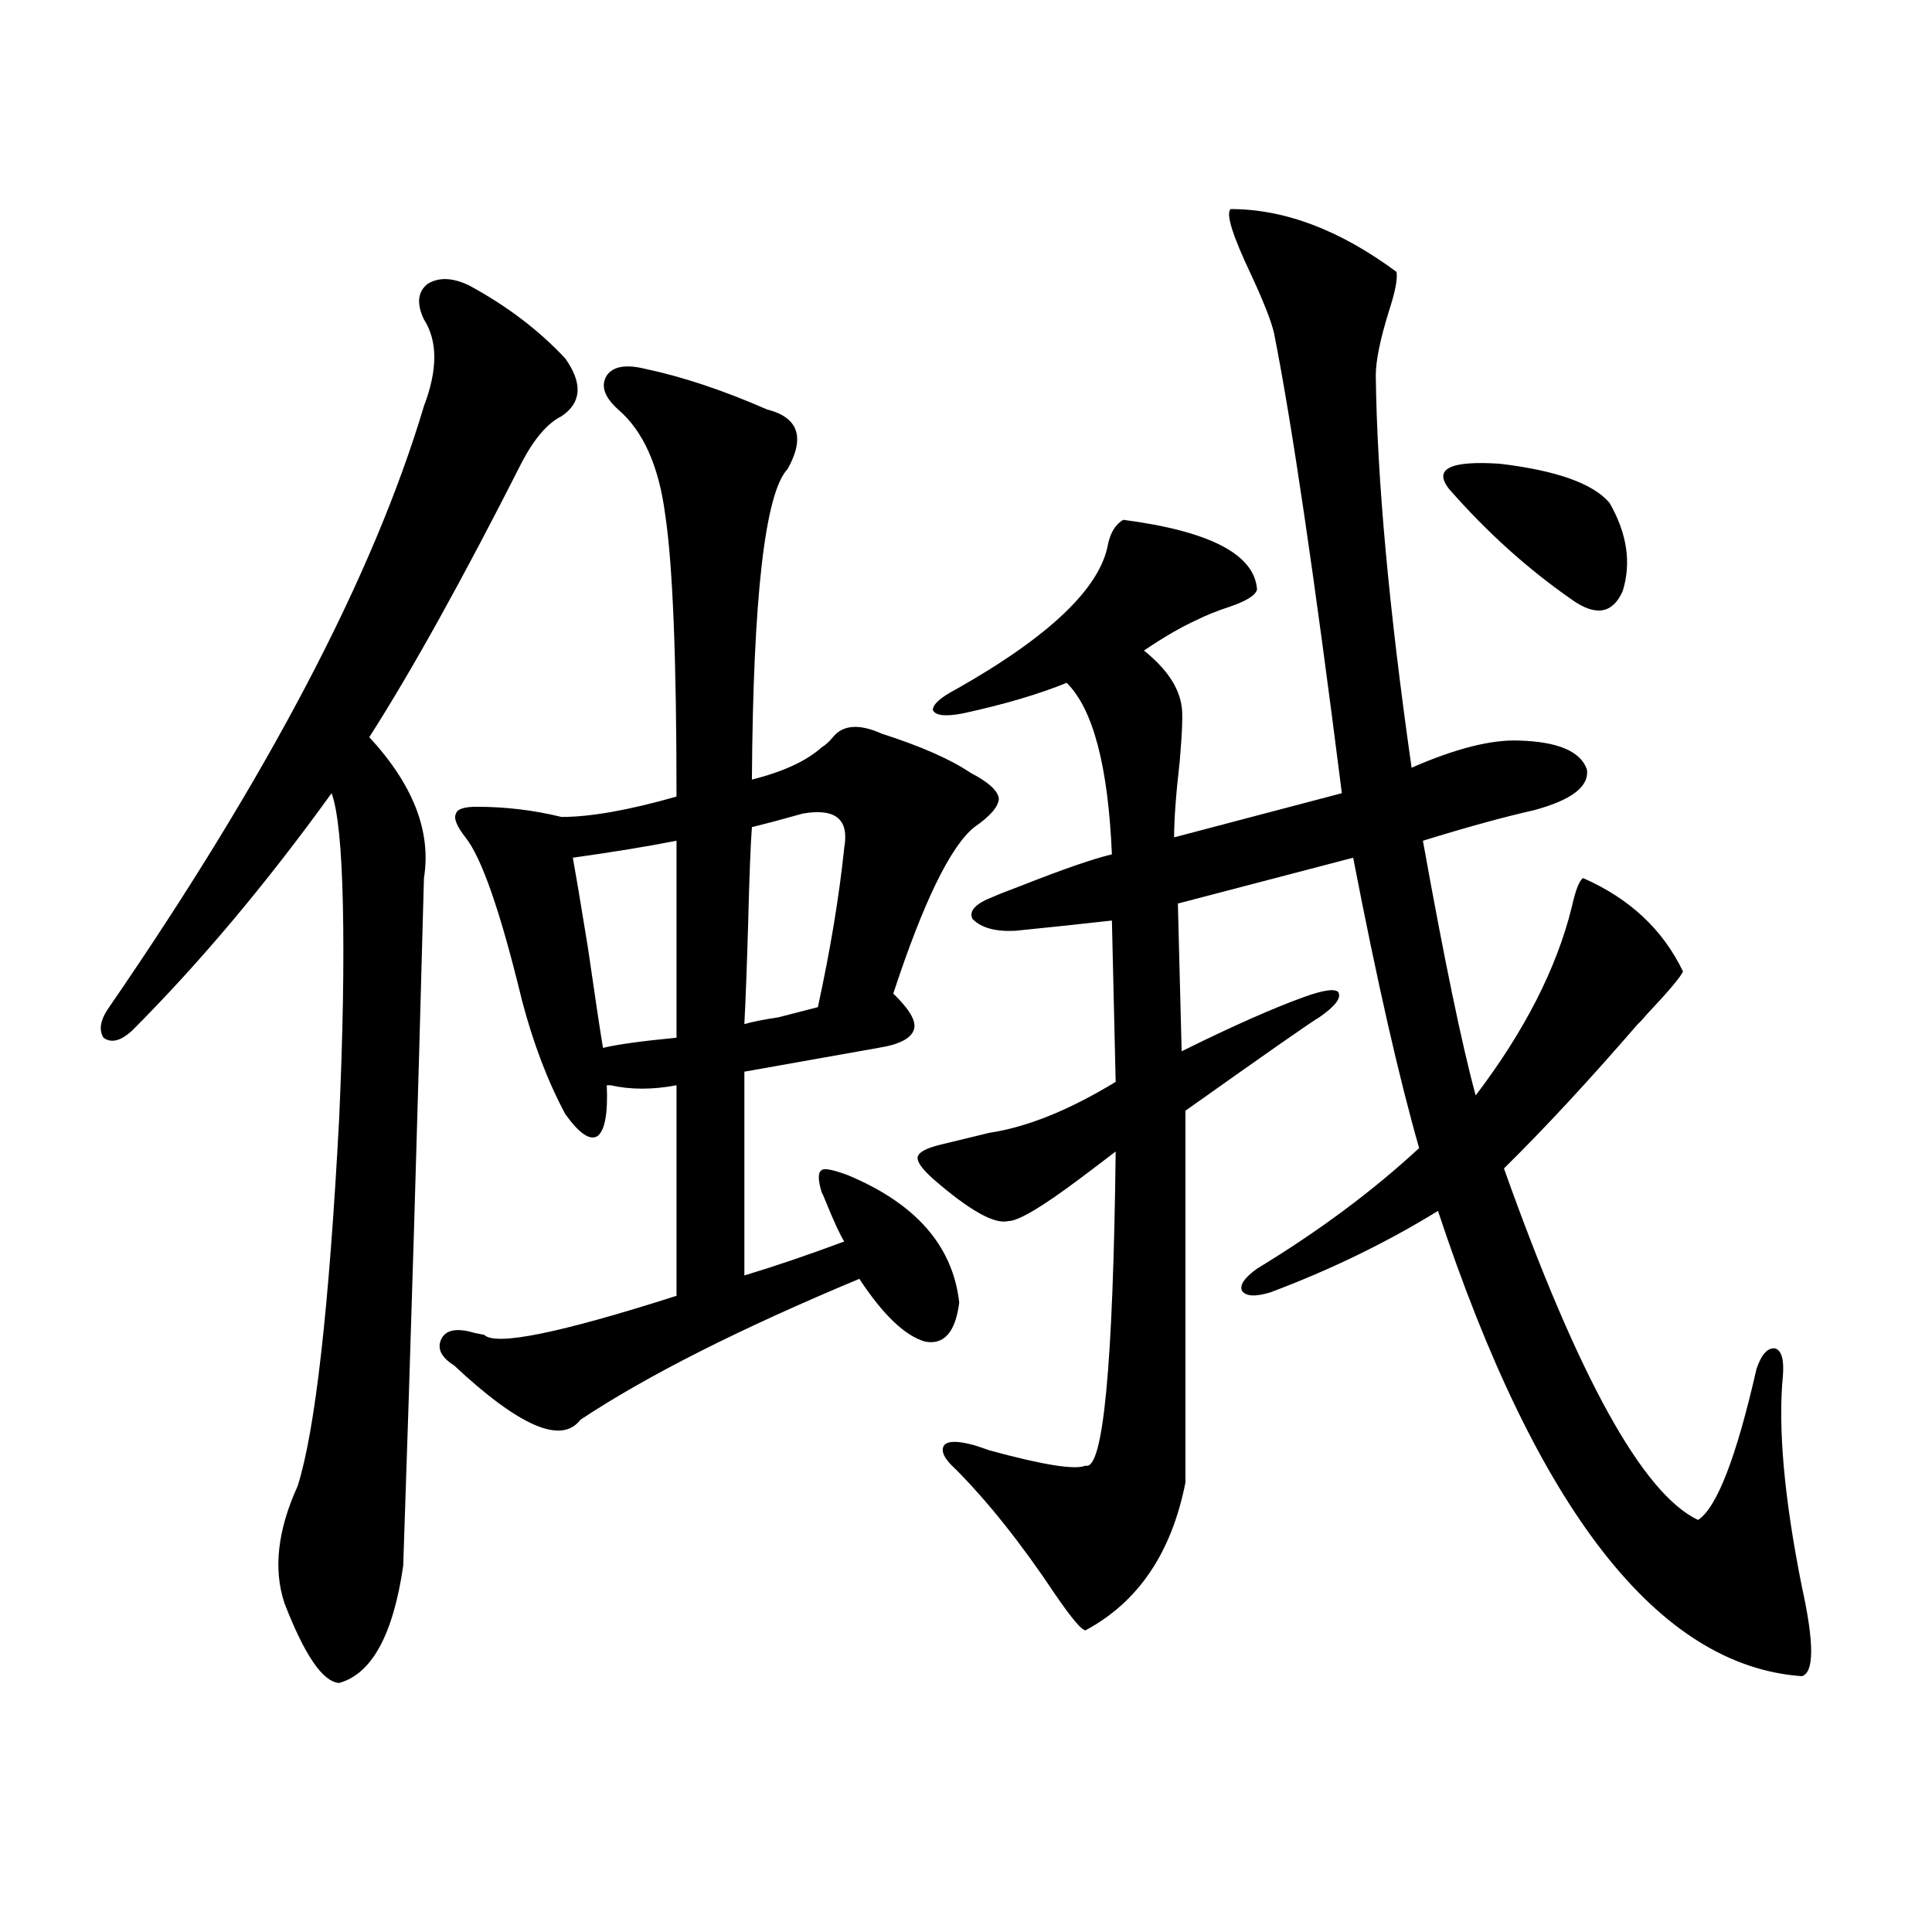<?xml version="1.0" encoding="utf-8"?>
<!-- Generator: Adobe Illustrator 16.0.0, SVG Export Plug-In . SVG Version: 6.00 Build 0)  -->
<!DOCTYPE svg PUBLIC "-//W3C//DTD SVG 1.1//EN" "http://www.w3.org/Graphics/SVG/1.1/DTD/svg11.dtd">
<svg version="1.1" id="图层_1" xmlns="http://www.w3.org/2000/svg" xmlns:xlink="http://www.w3.org/1999/xlink" x="0px" y="0px"
	 width="1000px" height="1000px" viewBox="0 0 1000 1000" enable-background="new 0 0 1000 1000" xml:space="preserve">
<path d="M219.434,165.34c-3.902-8.198-3.262-14.351,1.951-18.457c5.854-3.516,13.003-3.214,21.463,0.879
	c19.512,10.547,36.097,23.153,49.755,37.793c9.101,12.896,8.445,22.852-1.951,29.883c-7.164,3.516-13.993,11.426-20.487,23.73
	c-30.578,60.356-56.919,107.817-79.022,142.383c22.759,24.609,32.194,48.931,28.292,72.949
	c-3.262,123.047-6.829,241.699-10.731,355.957c-5.213,35.733-16.265,55.948-33.17,60.645c-8.46-0.591-17.896-14.364-28.292-41.309
	c-5.854-17.578-3.582-37.793,6.829-60.645c9.101-28.702,16.25-91.983,21.463-189.844c1.951-43.354,2.592-80.269,1.951-110.742
	c-0.655-29.883-2.606-49.219-5.854-58.008c-33.825,46.884-68.291,87.891-103.412,123.047c-5.854,5.273-10.731,6.454-14.634,3.516
	c-2.606-4.093-1.631-9.366,2.927-15.82c82.59-120.108,136.902-223.819,162.923-311.133
	C226.583,191.419,226.583,176.478,219.434,165.34z M436.989,642.586c-1.951-2.925-5.213-9.956-9.756-21.094
	c-0.655-1.758-1.311-3.214-1.951-4.395c-1.951-6.44-1.951-10.245,0-11.426c1.296-1.167,5.854-0.288,13.658,2.637
	c35.121,14.653,54.298,36.626,57.56,65.918c-1.951,15.243-7.805,21.973-17.561,20.215c-10.411-2.925-21.798-13.761-34.146-32.52
	c-61.797,25.79-109.921,50.098-144.387,72.949c-9.756,12.896-31.554,3.516-65.364-28.125c-6.509-4.093-8.78-8.487-6.829-13.184
	c1.951-4.683,6.829-6.152,14.634-4.395c1.951,0.591,4.543,1.181,7.805,1.758c5.854,5.864,39.023-0.879,99.51-20.215V561.727
	c-12.362,2.349-23.749,2.349-34.146,0c-0.655,0-1.311,0-1.951,0c0.641,14.653-0.976,23.442-4.878,26.367
	c-3.902,2.349-9.436-1.456-16.585-11.426c-9.115-16.987-16.585-36.612-22.438-58.887c-11.066-45.703-20.822-73.828-29.268-84.375
	c-4.558-5.851-6.188-9.956-4.878-12.305c0.641-2.335,4.223-3.516,10.731-3.516c14.954,0,29.588,1.758,43.901,5.273
	c14.954,0,34.786-3.516,59.511-10.547c0-71.479-1.951-120.108-5.854-145.898c-3.262-25.187-11.387-43.354-24.39-54.492
	c-7.164-6.44-9.115-12.305-5.854-17.578c3.247-4.683,9.756-5.851,19.512-3.516c19.512,4.106,40.64,11.138,63.413,21.094
	c16.25,4.106,19.832,14.364,10.731,30.762c-11.707,12.305-17.896,65.918-18.536,160.84c16.25-4.093,28.292-9.668,36.097-16.699
	c1.951-1.167,3.902-2.925,5.854-5.273c5.198-6.44,13.658-7.031,25.365-1.758c20.152,6.454,35.441,13.184,45.853,20.215
	c9.101,4.696,13.979,9.091,14.634,13.184c0,4.106-4.237,9.091-12.683,14.941c-12.362,9.97-26.341,38.672-41.95,86.133
	c8.445,8.212,12.027,14.364,10.731,18.457c-1.311,4.696-7.484,7.91-18.536,9.668l-69.267,12.305v105.469
	C400.893,655.481,418.118,649.617,436.989,642.586z M312.114,542.391c7.149-1.758,19.832-3.516,38.048-5.273V435.164
	c-14.969,2.938-32.85,5.864-53.657,8.789c1.296,7.031,3.902,22.563,7.805,46.582C308.212,517.493,310.804,534.782,312.114,542.391z
	 M389.186,428.133c-0.655,8.212-1.311,24.911-1.951,50.098c-0.655,22.274-1.311,39.551-1.951,51.855
	c3.902-1.167,9.756-2.335,17.561-3.516c9.101-2.335,15.93-4.093,20.487-5.273c6.494-29.883,11.052-57.417,13.658-82.617
	c2.592-14.64-4.558-20.503-21.463-17.578C405.115,424.04,396.335,426.375,389.186,428.133z M636.984,108.211
	c27.957,0,56.584,10.849,85.852,32.52c0.641,3.516-0.655,10.259-3.902,20.215c-4.558,14.653-6.829,25.79-6.829,33.398
	c0.641,53.325,6.829,121.001,18.536,203.027c22.759-9.956,41.295-14.64,55.608-14.063c20.152,0.591,31.859,5.575,35.121,14.941
	c1.296,8.789-7.805,15.82-27.316,21.094c-15.609,3.516-34.801,8.789-57.56,15.82c11.052,61.523,20.152,105.469,27.316,131.836
	c25.365-33.398,41.95-65.918,49.755-97.559c1.951-8.789,3.902-13.761,5.854-14.941c24.055,10.547,41.295,26.669,51.706,48.34
	c-1.311,2.938-7.484,10.259-18.536,21.973c-1.951,2.349-3.582,4.106-4.878,5.273c-25.365,29.306-48.459,54.204-69.267,74.707
	c38.368,107.817,71.858,168.462,100.485,181.934c9.756-6.44,19.832-32.52,30.243-78.223c2.592-7.608,5.854-11.124,9.756-10.547
	c3.247,1.181,4.543,5.864,3.902,14.063c-2.606,26.958,0.641,63.281,9.756,108.984c6.494,29.292,6.494,44.824,0,46.582
	c-74.145-5.273-136.917-85.542-188.288-240.82c-26.676,16.411-55.608,30.474-86.827,42.188c-7.805,2.349-12.683,2.06-14.634-0.879
	c-1.311-2.925,1.296-6.729,7.805-11.426c31.859-19.336,59.831-40.128,83.9-62.402c-10.411-36.323-21.798-86.421-34.146-150.293
	l-90.729,23.73l1.951,76.465c26.006-12.882,47.148-22.261,63.413-28.125c9.756-3.516,15.609-4.395,17.561-2.637
	c1.951,2.938-1.311,7.333-9.756,13.184c-3.262,1.758-26.341,17.88-69.267,48.34v192.48c-7.164,36.337-24.39,61.812-51.706,76.465
	c-1.951,0-7.164-6.152-15.609-18.457c-17.561-26.367-34.801-48.038-51.706-65.039c-5.854-5.273-7.805-9.366-5.854-12.305
	c1.951-2.335,7.149-2.335,15.609,0c1.951,0.591,4.543,1.47,7.805,2.637c27.957,7.622,44.542,10.259,49.755,7.91
	c9.101,2.938,14.299-51.265,15.609-162.598c-4.558,3.516-10.731,8.212-18.536,14.063c-19.512,14.653-31.874,21.973-37.072,21.973
	c-7.164,1.758-20.167-5.562-39.023-21.973c-5.854-5.273-8.46-9.077-7.805-11.426c0.641-2.335,4.543-4.395,11.707-6.152
	c7.149-1.758,15.609-3.804,25.365-6.152c19.512-2.925,41.295-11.714,65.364-26.367l-1.951-83.496
	c-15.609,1.758-32.194,3.516-49.755,5.273c-10.411,0.591-17.896-1.456-22.438-6.152c-1.951-4.093,1.616-7.91,10.731-11.426
	c2.592-1.167,7.805-3.214,15.609-6.152c20.808-8.198,36.097-13.472,45.853-15.82c-1.951-45.703-9.756-75.284-23.414-88.77
	c-14.313,5.864-32.194,11.138-53.657,15.82c-9.115,1.758-14.313,1.181-15.609-1.758c0-2.925,3.902-6.44,11.707-10.547
	c48.779-27.534,75.12-52.734,79.022-75.586c1.296-5.851,3.902-9.956,7.805-12.305c44.877,5.864,67.956,17.88,69.267,36.035
	c-0.655,2.938-5.213,5.864-13.658,8.789c-7.164,2.349-13.018,4.696-17.561,7.031c-7.805,3.516-16.92,8.789-27.316,15.82
	c11.707,9.38,18.201,19.048,19.512,29.004c0.641,3.516,0.32,12.896-0.976,28.125c-1.951,17.001-2.927,30.185-2.927,39.551
	l86.827-22.852c-14.313-113.077-26.021-192.48-35.121-238.184c-1.311-5.851-5.213-15.82-11.707-29.883
	C637.96,121.985,634.378,110.56,636.984,108.211z M750.152,253.23c-8.46-10.547,0.32-14.941,26.341-13.184
	c29.268,3.516,48.124,10.259,56.584,20.215c9.101,15.82,11.372,31.063,6.829,45.703c-5.213,11.728-13.993,13.184-26.341,4.395
	C790.792,294.539,769.664,275.505,750.152,253.23z"/>
</svg>
